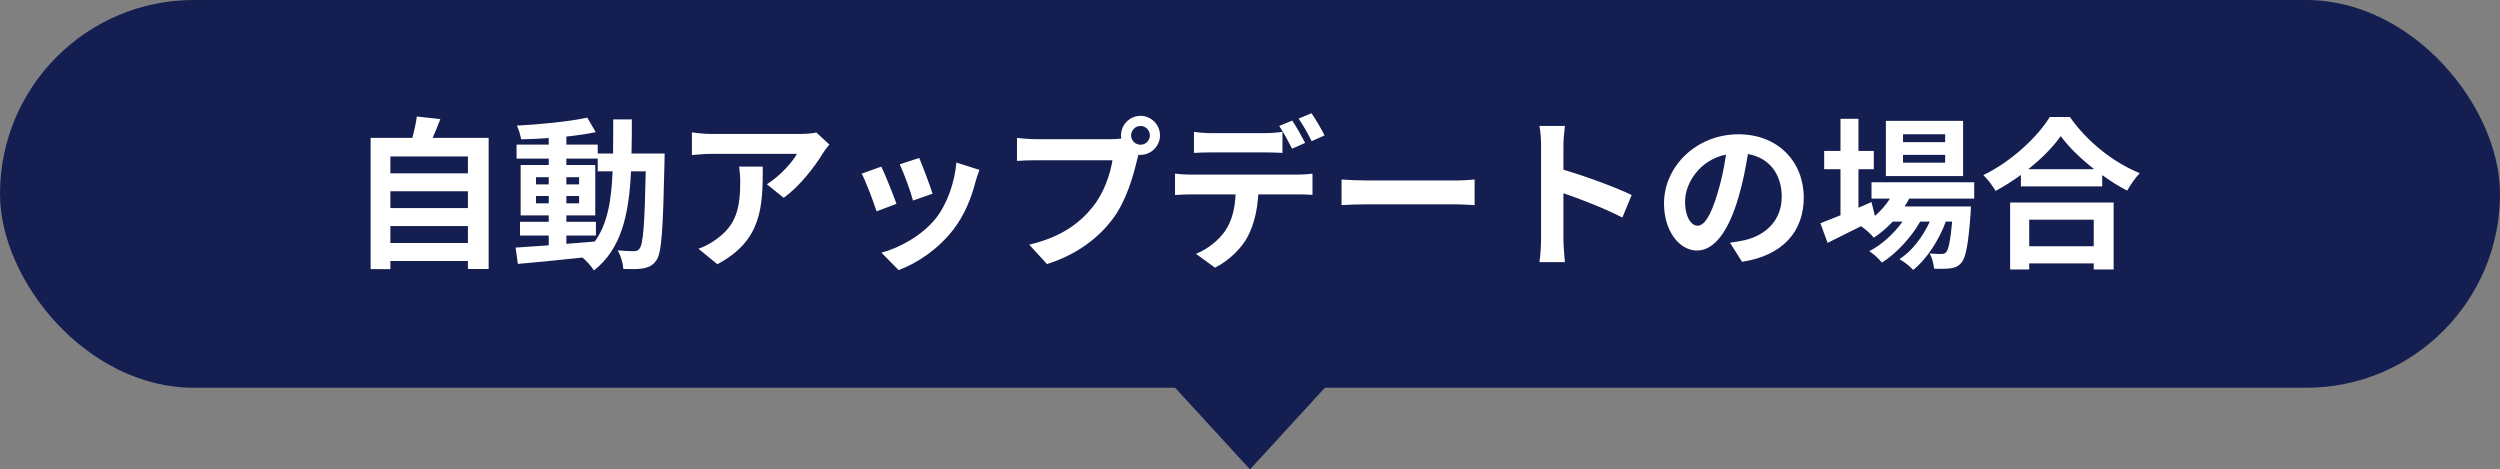 <svg width="245" height="46" viewBox="0 0 245 46" fill="none" xmlns="http://www.w3.org/2000/svg">
<rect x="0" y="0" width="245" height="46" fill="#808080" stroke="none"/>
<rect width="245" height="38" rx="19" fill="#141E50"/>
<path d="M38.256 23.816H45.856V22.152H38.256V23.816ZM45.856 18.744H38.256V20.392H45.856V18.744ZM45.856 15.336H38.256V16.984H45.856V15.336ZM42.4 13.512H47.888V26.36H45.856V25.576H38.256V26.376H36.32V13.512H40.416C40.592 12.824 40.768 12.056 40.848 11.416L43.152 11.672C42.912 12.312 42.656 12.936 42.4 13.512ZM55.504 23.08V23.896C56.416 23.832 57.36 23.752 58.288 23.672C59.536 21.944 59.92 19.656 60.032 16.792H58.576V15.544H55.504V16.168H58.336V21.112H55.504V21.736H58.4V23.08H55.504ZM52.528 19.928H53.776V19.208H52.528V19.928ZM56.752 19.208H55.504V19.928H56.752V19.208ZM55.504 18.072H56.752V17.368H55.504V18.072ZM52.528 17.368V18.072H53.776V17.368H52.528ZM61.888 15.048H65.136C65.136 15.048 65.12 15.672 65.12 15.896C64.976 22.44 64.848 24.76 64.336 25.496C63.968 26.024 63.6 26.184 63.072 26.296C62.592 26.392 61.856 26.376 61.088 26.36C61.056 25.832 60.848 25.064 60.528 24.536C61.232 24.6 61.84 24.616 62.144 24.616C62.384 24.616 62.544 24.552 62.688 24.344C63.024 23.912 63.184 21.96 63.28 16.792H61.84C61.632 21.08 60.896 24.376 58.208 26.504C57.968 26.12 57.504 25.592 57.088 25.24C54.784 25.48 52.48 25.72 50.752 25.864L50.528 24.264C51.424 24.2 52.544 24.12 53.776 24.04V23.08H50.96V21.736H53.776V21.112H51.024V16.168H53.776V15.544H50.624V14.168H53.776V13.528C52.848 13.592 51.936 13.64 51.072 13.656C51.008 13.272 50.832 12.68 50.656 12.312C53.024 12.184 55.792 11.912 57.552 11.528L58.384 12.952C57.536 13.128 56.544 13.272 55.504 13.384V14.168H58.576V15.048H60.08C60.096 13.992 60.096 12.888 60.096 11.704H61.92C61.92 12.872 61.92 13.992 61.888 15.048ZM72.432 16.328H74.752C74.752 20.296 74.672 23.56 70.304 25.896L68.448 24.376C68.96 24.2 69.536 23.928 70.128 23.496C72.16 22.088 72.544 20.392 72.544 17.768C72.544 17.272 72.512 16.84 72.432 16.328ZM80 12.984L81.28 14.168C81.104 14.376 80.8 14.76 80.656 15C79.904 16.248 78.384 18.264 76.8 19.384L75.152 18.056C76.432 17.272 77.68 15.864 78.096 15.08H69.76C69.088 15.08 68.56 15.128 67.808 15.192V12.968C68.416 13.064 69.088 13.128 69.76 13.128H78.384C78.832 13.128 79.712 13.08 80 12.984ZM90.08 15.48C90.384 16.168 91.168 18.248 91.392 18.984L89.472 19.656C89.28 18.872 88.576 16.936 88.176 16.104L90.08 15.48ZM93.728 15.928L95.984 16.648C95.792 17.16 95.696 17.496 95.6 17.816C95.184 19.432 94.512 21.096 93.424 22.504C91.936 24.424 89.936 25.768 88.064 26.472L86.384 24.76C88.144 24.296 90.368 23.08 91.696 21.416C92.784 20.056 93.552 17.928 93.728 15.928ZM86.368 16.328C86.768 17.144 87.536 19.08 87.856 19.976L85.904 20.712C85.632 19.848 84.832 17.72 84.448 17.016L86.368 16.328ZM111.776 14.184C112.272 14.184 112.688 13.768 112.688 13.272C112.688 12.76 112.272 12.344 111.776 12.344C111.264 12.344 110.848 12.76 110.848 13.272C110.848 13.768 111.264 14.184 111.776 14.184ZM101.568 13.64H108.976C109.2 13.64 109.536 13.624 109.888 13.576C109.872 13.48 109.856 13.384 109.856 13.272C109.856 12.216 110.72 11.352 111.776 11.352C112.816 11.352 113.68 12.216 113.68 13.272C113.68 14.312 112.816 15.176 111.776 15.176C111.712 15.176 111.632 15.176 111.568 15.16L111.44 15.64C111.072 17.208 110.384 19.688 109.04 21.464C107.6 23.384 105.472 24.968 102.608 25.88L100.864 23.976C104.048 23.224 105.84 21.848 107.136 20.216C108.192 18.888 108.8 17.08 109.024 15.704H101.568C100.832 15.704 100.08 15.736 99.664 15.768V13.512C100.128 13.576 101.04 13.64 101.568 13.64ZM129.808 13.272L128.544 13.832C128.208 13.16 127.696 12.232 127.264 11.624L128.528 11.096C128.944 11.704 129.536 12.712 129.808 13.272ZM127.904 14.008L126.624 14.568C126.288 13.912 125.792 12.968 125.36 12.344L126.64 11.816C127.04 12.408 127.6 13.416 127.904 14.008ZM123.952 14.936H118.72C118.176 14.936 117.488 14.952 117.008 14.984V12.92C117.52 13 118.176 13.048 118.72 13.048H123.952C124.496 13.048 125.136 13 125.68 12.92V14.984C125.136 14.952 124.512 14.936 123.952 14.936ZM116.688 17.112H127.168C127.504 17.112 128.208 17.08 128.624 17.016V19.096C128.224 19.064 127.616 19.048 127.168 19.048H123.312C123.216 20.696 122.864 22.04 122.288 23.16C121.728 24.264 120.496 25.512 119.072 26.232L117.2 24.872C118.336 24.44 119.456 23.528 120.096 22.584C120.752 21.592 121.024 20.392 121.088 19.048H116.688C116.224 19.048 115.6 19.08 115.152 19.112V17.016C115.632 17.08 116.192 17.112 116.688 17.112ZM131.472 20.104V17.592C132.048 17.64 133.216 17.688 134.048 17.688H142.64C143.376 17.688 144.096 17.624 144.512 17.592V20.104C144.128 20.088 143.312 20.024 142.64 20.024H134.048C133.136 20.024 132.064 20.056 131.472 20.104ZM159.904 19.112L158.992 21.32C157.344 20.456 154.944 19.528 153.216 18.936V23.464C153.216 23.928 153.296 25.048 153.36 25.688H150.864C150.96 25.064 151.024 24.104 151.024 23.464V14.28C151.024 13.704 150.976 12.904 150.864 12.344H153.36C153.296 12.904 153.216 13.608 153.216 14.28V16.632C155.36 17.256 158.432 18.392 159.904 19.112ZM166.368 22.12C167.024 22.12 167.664 21.128 168.304 18.984C168.672 17.816 168.96 16.456 169.152 15.144C166.528 15.688 165.136 17.992 165.136 19.736C165.136 21.336 165.776 22.12 166.368 22.12ZM170.72 25.656L169.536 23.784C170.144 23.704 170.592 23.624 171.008 23.528C173.04 23.048 174.608 21.592 174.608 19.288C174.608 17.096 173.424 15.464 171.296 15.096C171.072 16.44 170.8 17.912 170.352 19.4C169.408 22.6 168.032 24.552 166.304 24.552C164.56 24.552 163.072 22.616 163.072 19.944C163.072 16.296 166.256 13.16 170.368 13.16C174.288 13.16 176.768 15.896 176.768 19.352C176.768 22.68 174.72 25.048 170.72 25.656ZM190.624 13.928V13.16H186.496V13.928H190.624ZM190.624 15.944V15.176H186.496V15.944H190.624ZM192.384 11.848V17.256H184.816V11.848H192.384ZM193.472 19.464H187.104C186.976 19.72 186.816 19.976 186.656 20.232H193.152C193.152 20.232 193.136 20.664 193.12 20.888C192.896 24.008 192.64 25.288 192.208 25.752C191.904 26.12 191.552 26.248 191.152 26.296C190.784 26.344 190.176 26.36 189.536 26.328C189.504 25.88 189.344 25.24 189.104 24.84C189.616 24.888 190.032 24.888 190.24 24.888C190.464 24.888 190.592 24.856 190.72 24.712C190.944 24.472 191.136 23.656 191.312 21.72H190.688C190.032 23.512 188.784 25.448 187.488 26.456C187.168 26.088 186.624 25.656 186.144 25.4C187.36 24.632 188.432 23.208 189.12 21.72H188.176C187.312 23.256 185.824 24.856 184.432 25.736C184.128 25.368 183.632 24.888 183.184 24.616C184.368 24.024 185.6 22.904 186.448 21.72H185.488C184.912 22.328 184.288 22.872 183.632 23.288C183.392 22.984 182.784 22.424 182.384 22.168C181.232 22.744 180.08 23.32 179.104 23.8L178.4 21.88C178.944 21.672 179.616 21.4 180.368 21.096V16.584H178.768V14.792H180.368V11.64H182.128V14.792H183.632V16.584H182.128V20.36L183.408 19.8L183.744 21.16C184.32 20.664 184.816 20.088 185.216 19.464H183.408V17.864H193.472V19.464ZM205.184 21.528H198.864V24.136H205.184V21.528ZM196.992 26.408V19.848H207.136V26.408H205.184V25.816H198.864V26.408H196.992ZM198.768 16.584H205.232C203.904 15.544 202.72 14.392 201.952 13.336C201.2 14.408 200.08 15.544 198.768 16.584ZM200.88 11.464H202.848C204.56 13.912 207.152 15.944 209.696 16.968C209.232 17.464 208.8 18.088 208.464 18.68C207.648 18.264 206.816 17.736 206.016 17.16V18.264H198.048V17.144C197.264 17.72 196.416 18.248 195.568 18.712C195.312 18.248 194.784 17.56 194.368 17.16C197.12 15.832 199.68 13.416 200.88 11.464Z" fill="white"/>
<path d="M122.5 46L110.809 33.25L134.191 33.25L122.5 46Z" fill="#141E50"/>
</svg>
